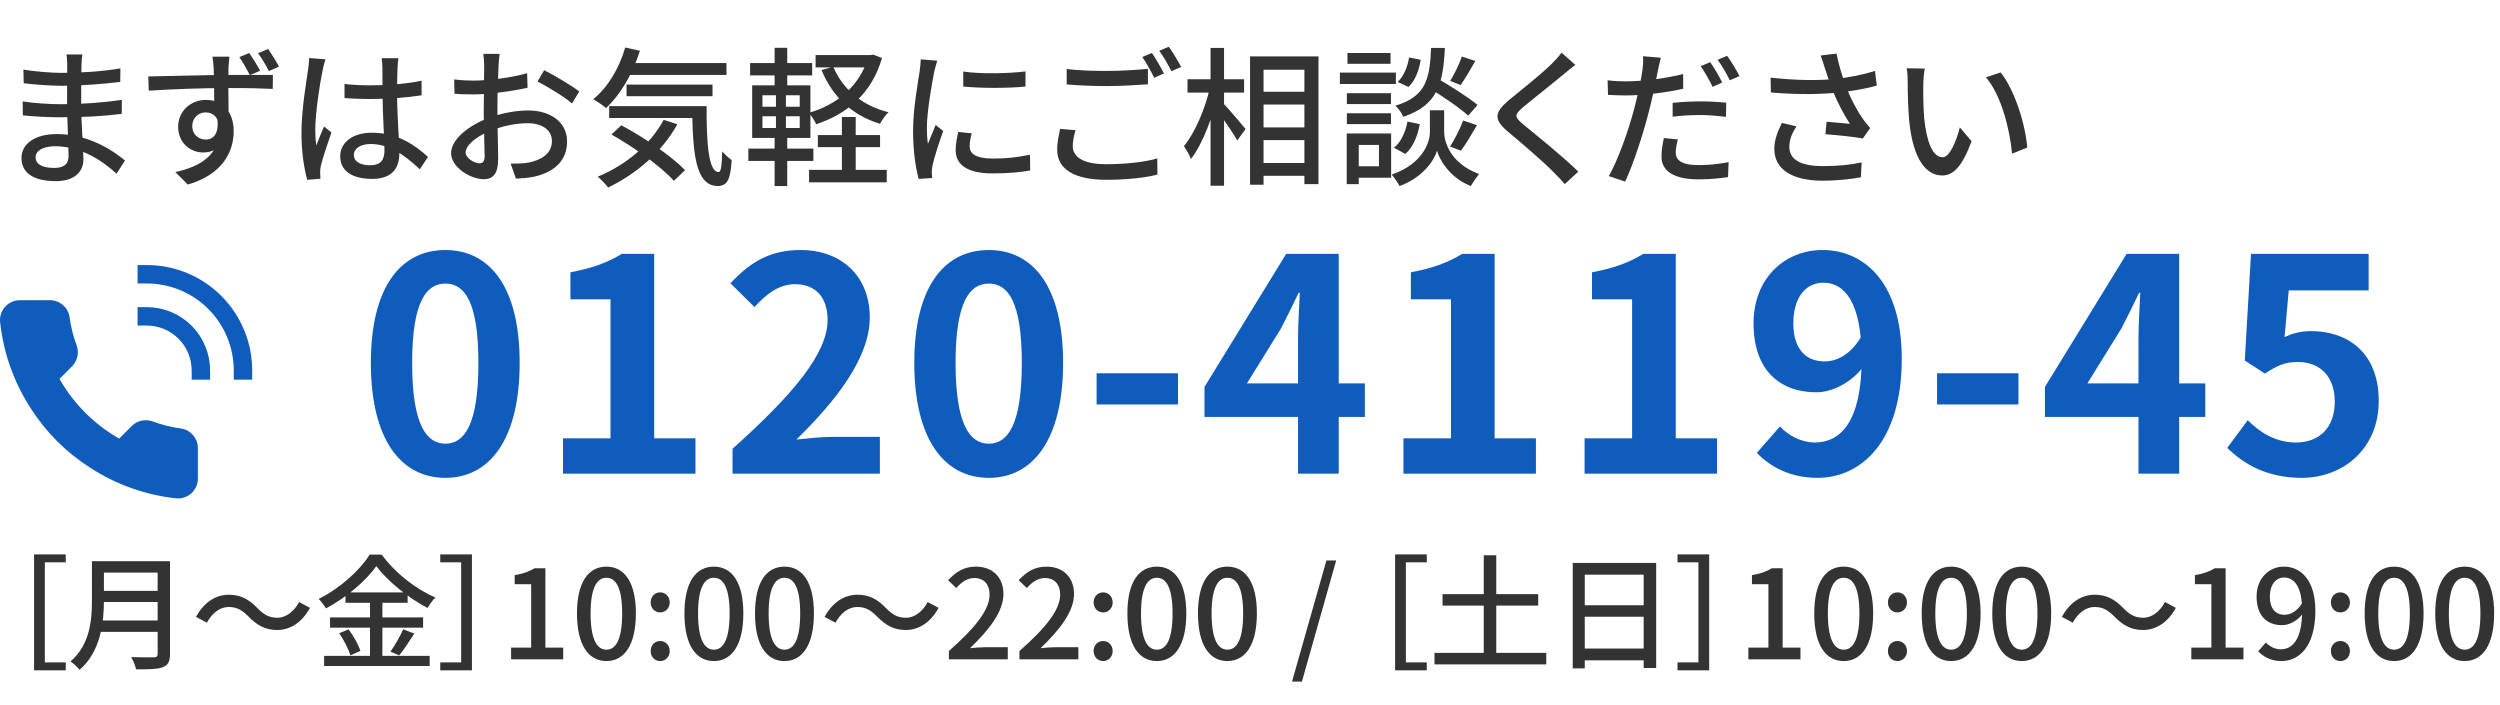 <svg width="202" height="57" viewBox="0 0 202 57" fill="none" xmlns="http://www.w3.org/2000/svg">
<path d="M2.753 44.794H5.313V45.434H3.623V53.524H5.313V54.164H2.753V44.794ZM8.047 45.344H13.167V46.264H8.047V45.344ZM8.057 47.744H13.217V48.644H8.057V47.744ZM7.987 50.134H13.157V51.054H7.987V50.134ZM7.427 45.344H8.397V48.524C8.397 50.264 8.137 52.664 6.427 54.124C6.287 53.924 5.907 53.574 5.697 53.444C7.277 52.084 7.427 50.094 7.427 48.524V45.344ZM12.737 45.344H13.737V52.834C13.737 53.444 13.577 53.744 13.167 53.904C12.737 54.074 12.057 54.084 10.997 54.084C10.937 53.804 10.757 53.354 10.597 53.094C11.377 53.124 12.197 53.114 12.427 53.114C12.667 53.104 12.737 53.034 12.737 52.814V45.344ZM20.087 49.824C19.597 49.344 19.197 49.044 18.477 49.044C17.757 49.044 17.117 49.564 16.717 50.314L15.837 49.844C16.487 48.654 17.437 48.054 18.497 48.054C19.427 48.054 20.107 48.414 20.797 49.134C21.287 49.624 21.697 49.914 22.407 49.914C23.127 49.914 23.767 49.394 24.167 48.644L25.047 49.114C24.397 50.304 23.447 50.904 22.387 50.904C21.457 50.904 20.777 50.534 20.087 49.824ZM30.407 45.744C29.577 46.924 27.997 48.274 26.337 49.164C26.217 48.934 25.957 48.594 25.747 48.394C27.467 47.544 29.107 46.054 29.867 44.814H30.847C31.917 46.294 33.597 47.604 35.177 48.274C34.947 48.514 34.717 48.834 34.547 49.124C33.007 48.324 31.307 46.954 30.407 45.744ZM27.917 47.864H32.937V48.704H27.917V47.864ZM26.667 49.884H34.187V50.714H26.667V49.884ZM26.187 52.994H34.717V53.814H26.187V52.994ZM29.897 48.194H30.897V53.414H29.897V48.194ZM27.407 51.164L28.167 50.854C28.567 51.384 28.977 52.114 29.117 52.594L28.307 52.954C28.177 52.474 27.787 51.714 27.407 51.164ZM32.577 50.844L33.477 51.194C33.077 51.814 32.627 52.504 32.257 52.954L31.547 52.654C31.897 52.164 32.337 51.404 32.577 50.844ZM38.132 44.794V54.164H35.572V53.524H37.262V45.434H35.572V44.794H38.132ZM41.297 53.274V52.324H42.917V47.204H41.587V46.474C42.287 46.354 42.767 46.174 43.197 45.914H44.067V52.324H45.507V53.274H41.297ZM49 53.414C47.55 53.414 46.62 52.124 46.62 49.564C46.62 47.024 47.55 45.784 49 45.784C50.44 45.784 51.38 47.024 51.38 49.564C51.38 52.124 50.44 53.414 49 53.414ZM49 52.494C49.75 52.494 50.27 51.694 50.27 49.564C50.27 47.464 49.75 46.684 49 46.684C48.25 46.684 47.72 47.464 47.72 49.564C47.72 51.694 48.25 52.494 49 52.494ZM53.343 49.484C52.904 49.484 52.574 49.144 52.574 48.674C52.574 48.204 52.904 47.864 53.343 47.864C53.773 47.864 54.114 48.204 54.114 48.674C54.114 49.144 53.773 49.484 53.343 49.484ZM53.343 53.414C52.904 53.414 52.574 53.074 52.574 52.604C52.574 52.124 52.904 51.794 53.343 51.794C53.773 51.794 54.114 52.124 54.114 52.604C54.114 53.074 53.773 53.414 53.343 53.414ZM57.682 53.414C56.232 53.414 55.302 52.124 55.302 49.564C55.302 47.024 56.232 45.784 57.682 45.784C59.122 45.784 60.062 47.024 60.062 49.564C60.062 52.124 59.122 53.414 57.682 53.414ZM57.682 52.494C58.432 52.494 58.952 51.694 58.952 49.564C58.952 47.464 58.432 46.684 57.682 46.684C56.932 46.684 56.402 47.464 56.402 49.564C56.402 51.694 56.932 52.494 57.682 52.494ZM63.385 53.414C61.935 53.414 61.005 52.124 61.005 49.564C61.005 47.024 61.935 45.784 63.385 45.784C64.825 45.784 65.765 47.024 65.765 49.564C65.765 52.124 64.825 53.414 63.385 53.414ZM63.385 52.494C64.135 52.494 64.655 51.694 64.655 49.564C64.655 47.464 64.135 46.684 63.385 46.684C62.635 46.684 62.105 47.464 62.105 49.564C62.105 51.694 62.635 52.494 63.385 52.494ZM70.878 49.824C70.388 49.344 69.988 49.044 69.268 49.044C68.548 49.044 67.908 49.564 67.508 50.314L66.628 49.844C67.278 48.654 68.228 48.054 69.288 48.054C70.218 48.054 70.898 48.414 71.588 49.134C72.078 49.624 72.488 49.914 73.198 49.914C73.918 49.914 74.558 49.394 74.958 48.644L75.838 49.114C75.188 50.304 74.238 50.904 73.178 50.904C72.248 50.904 71.568 50.534 70.878 49.824ZM76.668 53.274V52.604C78.848 50.684 79.958 49.254 79.958 48.044C79.958 47.254 79.538 46.704 78.718 46.704C78.138 46.704 77.658 47.064 77.268 47.514L76.608 46.884C77.248 46.194 77.898 45.784 78.858 45.784C80.208 45.784 81.078 46.654 81.078 47.994C81.078 49.404 79.938 50.874 78.378 52.374C78.758 52.334 79.228 52.294 79.588 52.294H81.428V53.274H76.668ZM82.371 53.274V52.604C84.551 50.684 85.661 49.254 85.661 48.044C85.661 47.254 85.241 46.704 84.421 46.704C83.841 46.704 83.361 47.064 82.971 47.514L82.311 46.884C82.951 46.194 83.601 45.784 84.561 45.784C85.911 45.784 86.781 46.654 86.781 47.994C86.781 49.404 85.641 50.874 84.081 52.374C84.461 52.334 84.931 52.294 85.291 52.294H87.131V53.274H82.371ZM89.135 49.484C88.695 49.484 88.365 49.144 88.365 48.674C88.365 48.204 88.695 47.864 89.135 47.864C89.564 47.864 89.904 48.204 89.904 48.674C89.904 49.144 89.564 49.484 89.135 49.484ZM89.135 53.414C88.695 53.414 88.365 53.074 88.365 52.604C88.365 52.124 88.695 51.794 89.135 51.794C89.564 51.794 89.904 52.124 89.904 52.604C89.904 53.074 89.564 53.414 89.135 53.414ZM93.473 53.414C92.023 53.414 91.093 52.124 91.093 49.564C91.093 47.024 92.023 45.784 93.473 45.784C94.913 45.784 95.853 47.024 95.853 49.564C95.853 52.124 94.913 53.414 93.473 53.414ZM93.473 52.494C94.223 52.494 94.743 51.694 94.743 49.564C94.743 47.464 94.223 46.684 93.473 46.684C92.723 46.684 92.193 47.464 92.193 49.564C92.193 51.694 92.723 52.494 93.473 52.494ZM99.176 53.414C97.726 53.414 96.796 52.124 96.796 49.564C96.796 47.024 97.726 45.784 99.176 45.784C100.616 45.784 101.556 47.024 101.556 49.564C101.556 52.124 100.616 53.414 99.176 53.414ZM99.176 52.494C99.926 52.494 100.446 51.694 100.446 49.564C100.446 47.464 99.926 46.684 99.176 46.684C98.426 46.684 97.896 47.464 97.896 49.564C97.896 51.694 98.426 52.494 99.176 52.494ZM104.395 55.074L107.175 45.284H107.965L105.195 55.074H104.395ZM112.724 44.794H115.284V45.434H113.594V53.524H115.284V54.164H112.724V44.794ZM116.558 48.004H124.288V48.934H116.558V48.004ZM115.908 52.754H124.938V53.684H115.908V52.754ZM119.888 44.864H120.898V53.374H119.888V44.864ZM127.078 45.484H133.818V53.974H132.808V46.434H128.048V54.004H127.078V45.484ZM127.738 48.904H133.228V49.834H127.738V48.904ZM127.728 52.404H133.238V53.354H127.728V52.404ZM138.102 44.794V54.164H135.542V53.524H137.232V45.434H135.542V44.794H138.102ZM141.268 53.274V52.324H142.888V47.204H141.558V46.474C142.258 46.354 142.738 46.174 143.168 45.914H144.038V52.324H145.478V53.274H141.268ZM148.971 53.414C147.521 53.414 146.591 52.124 146.591 49.564C146.591 47.024 147.521 45.784 148.971 45.784C150.411 45.784 151.351 47.024 151.351 49.564C151.351 52.124 150.411 53.414 148.971 53.414ZM148.971 52.494C149.721 52.494 150.241 51.694 150.241 49.564C150.241 47.464 149.721 46.684 148.971 46.684C148.221 46.684 147.691 47.464 147.691 49.564C147.691 51.694 148.221 52.494 148.971 52.494ZM153.314 49.484C152.874 49.484 152.544 49.144 152.544 48.674C152.544 48.204 152.874 47.864 153.314 47.864C153.744 47.864 154.084 48.204 154.084 48.674C154.084 49.144 153.744 49.484 153.314 49.484ZM153.314 53.414C152.874 53.414 152.544 53.074 152.544 52.604C152.544 52.124 152.874 51.794 153.314 51.794C153.744 51.794 154.084 52.124 154.084 52.604C154.084 53.074 153.744 53.414 153.314 53.414ZM157.653 53.414C156.203 53.414 155.273 52.124 155.273 49.564C155.273 47.024 156.203 45.784 157.653 45.784C159.093 45.784 160.033 47.024 160.033 49.564C160.033 52.124 159.093 53.414 157.653 53.414ZM157.653 52.494C158.403 52.494 158.923 51.694 158.923 49.564C158.923 47.464 158.403 46.684 157.653 46.684C156.903 46.684 156.373 47.464 156.373 49.564C156.373 51.694 156.903 52.494 157.653 52.494ZM163.356 53.414C161.906 53.414 160.976 52.124 160.976 49.564C160.976 47.024 161.906 45.784 163.356 45.784C164.796 45.784 165.736 47.024 165.736 49.564C165.736 52.124 164.796 53.414 163.356 53.414ZM163.356 52.494C164.106 52.494 164.626 51.694 164.626 49.564C164.626 47.464 164.106 46.684 163.356 46.684C162.606 46.684 162.076 47.464 162.076 49.564C162.076 51.694 162.606 52.494 163.356 52.494ZM170.849 49.824C170.359 49.344 169.959 49.044 169.239 49.044C168.519 49.044 167.879 49.564 167.479 50.314L166.599 49.844C167.249 48.654 168.199 48.054 169.259 48.054C170.189 48.054 170.869 48.414 171.559 49.134C172.049 49.624 172.459 49.914 173.169 49.914C173.889 49.914 174.529 49.394 174.929 48.644L175.809 49.114C175.159 50.304 174.209 50.904 173.149 50.904C172.219 50.904 171.539 50.534 170.849 49.824ZM177.059 53.274V52.324H178.679V47.204H177.349V46.474C178.049 46.354 178.529 46.174 178.959 45.914H179.829V52.324H181.269V53.274H177.059ZM184.342 53.414C183.492 53.414 182.882 53.064 182.462 52.624L183.082 51.914C183.382 52.244 183.832 52.464 184.292 52.464C185.222 52.464 186.012 51.684 186.012 49.344C186.012 47.504 185.442 46.664 184.542 46.664C183.902 46.664 183.402 47.234 183.402 48.204C183.402 49.134 183.832 49.674 184.602 49.674C185.062 49.674 185.582 49.414 186.012 48.744L186.072 49.584C185.642 50.154 184.982 50.514 184.392 50.514C183.162 50.514 182.332 49.744 182.332 48.204C182.332 46.734 183.332 45.784 184.532 45.784C185.942 45.784 187.082 46.914 187.082 49.344C187.082 52.244 185.762 53.414 184.342 53.414ZM189.105 49.484C188.665 49.484 188.335 49.144 188.335 48.674C188.335 48.204 188.665 47.864 189.105 47.864C189.535 47.864 189.875 48.204 189.875 48.674C189.875 49.144 189.535 49.484 189.105 49.484ZM189.105 53.414C188.665 53.414 188.335 53.074 188.335 52.604C188.335 52.124 188.665 51.794 189.105 51.794C189.535 51.794 189.875 52.124 189.875 52.604C189.875 53.074 189.535 53.414 189.105 53.414ZM193.444 53.414C191.994 53.414 191.064 52.124 191.064 49.564C191.064 47.024 191.994 45.784 193.444 45.784C194.884 45.784 195.824 47.024 195.824 49.564C195.824 52.124 194.884 53.414 193.444 53.414ZM193.444 52.494C194.194 52.494 194.714 51.694 194.714 49.564C194.714 47.464 194.194 46.684 193.444 46.684C192.694 46.684 192.164 47.464 192.164 49.564C192.164 51.694 192.694 52.494 193.444 52.494ZM199.147 53.414C197.697 53.414 196.767 52.124 196.767 49.564C196.767 47.024 197.697 45.784 199.147 45.784C200.587 45.784 201.527 47.024 201.527 49.564C201.527 52.124 200.587 53.414 199.147 53.414ZM199.147 52.494C199.897 52.494 200.417 51.694 200.417 49.564C200.417 47.464 199.897 46.684 199.147 46.684C198.397 46.684 197.867 47.464 197.867 49.564C197.867 51.694 198.397 52.494 199.147 52.494Z" fill="#333333"/>
<path d="M35.989 38.61C32.365 38.61 29.965 35.466 29.965 29.322C29.965 23.202 32.365 20.202 35.989 20.202C39.59 20.202 41.989 23.202 41.989 29.322C41.989 35.466 39.59 38.61 35.989 38.61ZM35.989 35.85C37.526 35.85 38.654 34.314 38.654 29.322C38.654 24.354 37.526 22.914 35.989 22.914C34.453 22.914 33.301 24.354 33.301 29.322C33.301 34.314 34.453 35.85 35.989 35.85ZM45.49 38.274V35.418H49.33V24.186H46.09V22.002C47.89 21.666 49.09 21.21 50.242 20.514H52.858V35.418H56.194V38.274H45.49ZM59.19 38.274V36.258C64.038 31.914 66.87 28.578 66.87 25.842C66.87 24.066 65.934 22.962 64.23 22.962C62.91 22.962 61.878 23.802 60.966 24.81L59.022 22.89C60.654 21.138 62.262 20.202 64.686 20.202C68.022 20.202 70.278 22.338 70.278 25.65C70.278 28.89 67.59 32.346 64.35 35.514C65.238 35.418 66.414 35.298 67.254 35.298H71.094V38.274H59.19ZM79.898 38.61C76.274 38.61 73.874 35.466 73.874 29.322C73.874 23.202 76.274 20.202 79.898 20.202C83.498 20.202 85.898 23.202 85.898 29.322C85.898 35.466 83.498 38.61 79.898 38.61ZM79.898 35.85C81.434 35.85 82.562 34.314 82.562 29.322C82.562 24.354 81.434 22.914 79.898 22.914C78.362 22.914 77.21 24.354 77.21 29.322C77.21 34.314 78.362 35.85 79.898 35.85ZM88.606 32.682V30.162H95.183V32.682H88.606ZM104.881 38.274V27.354C104.881 26.322 104.977 24.714 105.025 23.658H104.929C104.473 24.618 103.993 25.602 103.489 26.562L100.753 30.978H110.281V33.69H97.321V31.266L103.921 20.514H108.169V38.274H104.881ZM113.398 38.274V35.418H117.238V24.186H113.998V22.002C115.798 21.666 116.998 21.21 118.15 20.514H120.766V35.418H124.102V38.274H113.398ZM128.034 38.274V35.418H131.874V24.186H128.634V22.002C130.434 21.666 131.634 21.21 132.786 20.514H135.402V35.418H138.738V38.274H128.034ZM146.846 38.61C144.614 38.61 143.03 37.698 141.95 36.594L143.822 34.458C144.494 35.202 145.574 35.754 146.63 35.754C148.718 35.754 150.422 34.074 150.422 28.986C150.422 24.45 149.054 22.842 147.326 22.842C145.982 22.842 144.902 23.922 144.902 26.13C144.902 28.194 145.91 29.202 147.422 29.202C148.43 29.202 149.534 28.65 150.398 27.186L150.59 29.586C149.63 30.906 148.022 31.698 146.774 31.698C143.798 31.698 141.686 29.898 141.686 26.13C141.686 22.458 144.23 20.202 147.254 20.202C150.638 20.202 153.662 22.842 153.662 28.986C153.662 35.706 150.374 38.61 146.846 38.61ZM156.514 32.682V30.162H163.09V32.682H156.514ZM172.789 38.274V27.354C172.789 26.322 172.885 24.714 172.933 23.658H172.837C172.381 24.618 171.901 25.602 171.397 26.562L168.661 30.978H178.189V33.69H165.229V31.266L171.829 20.514H176.077V38.274H172.789ZM185.985 38.61C183.177 38.61 181.305 37.506 179.961 36.186L181.617 33.954C182.601 34.938 183.873 35.754 185.505 35.754C187.377 35.754 188.649 34.578 188.649 32.466C188.649 30.402 187.449 29.25 185.673 29.25C184.617 29.25 184.041 29.514 183.009 30.186L181.377 29.13L181.881 20.514H191.385V23.466H184.929L184.593 27.234C185.289 26.922 185.913 26.754 186.729 26.754C189.705 26.754 192.201 28.506 192.201 32.394C192.201 36.33 189.249 38.61 185.985 38.61Z" fill="#0F5CBD"/>
<path d="M15.988 36.249V38.66C15.988 38.884 15.943 39.106 15.853 39.311C15.763 39.516 15.632 39.7 15.467 39.852C15.302 40.003 15.107 40.118 14.895 40.19C14.683 40.262 14.458 40.288 14.235 40.268C11.761 39.999 9.385 39.154 7.298 37.8C5.355 36.566 3.709 34.919 2.474 32.977C1.116 30.88 0.27 28.492 0.007 26.007C-0.014 25.785 0.013 25.561 0.084 25.349C0.155 25.138 0.27 24.944 0.42 24.779C0.571 24.614 0.754 24.482 0.958 24.392C1.162 24.302 1.383 24.255 1.606 24.255H4.018C4.408 24.251 4.786 24.389 5.082 24.644C5.378 24.898 5.571 25.251 5.626 25.638C5.727 26.409 5.916 27.167 6.188 27.896C6.296 28.184 6.32 28.497 6.256 28.797C6.192 29.098 6.043 29.374 5.827 29.593L4.806 30.614C5.95 32.626 7.616 34.292 9.629 35.437L10.65 34.416C10.868 34.2 11.144 34.051 11.445 33.987C11.745 33.923 12.058 33.946 12.346 34.054C13.075 34.326 13.833 34.515 14.605 34.617C14.995 34.672 15.352 34.869 15.607 35.169C15.862 35.47 15.997 35.855 15.988 36.249Z" fill="#0F5CBD"/>
<path d="M16.232 29.932C16.232 28.773 15.771 27.661 14.952 26.841C14.132 26.021 13.02 25.561 11.861 25.561" stroke="#0F5CBD" stroke-width="1.49" stroke-linecap="square" stroke-linejoin="round"/>
<path d="M19.632 29.931C19.632 27.87 18.814 25.893 17.356 24.436C15.899 22.979 13.922 22.16 11.861 22.16" stroke="#0F5CBD" stroke-width="1.49" stroke-linecap="square" stroke-linejoin="round"/>
<path d="M6.656 4.4C6.62 4.628 6.596 4.892 6.584 5.228C6.56 5.768 6.56 7.412 6.56 8.42C6.56 9.896 6.74 12.032 6.74 12.896C6.74 13.808 6.092 14.636 4.52 14.636C2.708 14.636 1.736 13.976 1.736 12.764C1.736 11.624 2.816 10.832 4.592 10.832C7.172 10.832 9.14 12.176 10.1 12.968L9.416 14.036C8.3 13.004 6.548 11.816 4.448 11.816C3.428 11.816 2.876 12.212 2.876 12.704C2.876 13.22 3.332 13.568 4.364 13.568C5.024 13.568 5.54 13.376 5.54 12.596C5.54 11.768 5.42 9.536 5.42 8.42C5.42 7.316 5.432 5.936 5.432 5.168C5.432 4.952 5.408 4.592 5.372 4.4H6.656ZM1.892 5.624C2.708 5.768 4.148 5.888 4.916 5.888C6.488 5.888 8.084 5.792 9.728 5.528L9.716 6.62C8.42 6.776 6.62 6.932 4.928 6.932C4.124 6.932 2.684 6.824 1.916 6.728L1.892 5.624ZM1.832 8.192C2.66 8.336 4.076 8.42 4.796 8.42C6.74 8.42 8.324 8.288 9.848 8.072L9.836 9.2C8.192 9.404 6.8 9.476 4.784 9.476C4.016 9.476 2.672 9.416 1.844 9.32L1.832 8.192ZM18.534 4.58C18.51 4.736 18.474 5.288 18.462 5.456C18.438 6.236 18.462 8.612 18.474 9.572L17.31 9.08C17.31 8.456 17.298 6.116 17.262 5.456C17.226 5.072 17.19 4.7 17.166 4.58H18.534ZM11.982 6.176C13.686 6.152 16.758 6.056 18.45 6.056C19.818 6.056 21.438 6.056 22.05 6.056L22.038 7.184C21.33 7.148 20.19 7.112 18.426 7.112C16.314 7.112 13.818 7.208 12.018 7.328L11.982 6.176ZM18.366 9.68C18.366 11.444 17.634 12.32 16.41 12.32C15.438 12.32 14.394 11.6 14.394 10.232C14.394 8.972 15.426 8.072 16.638 8.072C18.114 8.072 18.882 9.164 18.882 10.604C18.882 12.2 18.03 14.084 15.174 14.912L14.166 13.904C16.29 13.436 17.718 12.476 17.718 10.448C17.718 9.5 17.226 9.08 16.614 9.08C16.074 9.08 15.534 9.488 15.534 10.208C15.534 10.868 16.05 11.276 16.626 11.276C17.298 11.276 17.778 10.7 17.514 9.368L18.366 9.68ZM20.142 4.28C20.43 4.7 20.79 5.288 21.018 5.72L20.19 6.068C19.938 5.588 19.638 5.048 19.338 4.616L20.142 4.28ZM21.666 3.956C21.954 4.376 22.302 4.928 22.542 5.384L21.726 5.744C21.474 5.252 21.162 4.712 20.85 4.304L21.666 3.956ZM27.837 6.788C28.521 6.86 29.181 6.896 29.901 6.896C31.353 6.896 32.841 6.776 34.065 6.524V7.7C32.793 7.904 31.317 8 29.889 8C29.193 8 28.545 7.976 27.837 7.928V6.788ZM32.193 4.7C32.157 4.928 32.133 5.192 32.121 5.444C32.097 5.864 32.085 6.704 32.085 7.484C32.085 9.488 32.265 11.216 32.265 12.416C32.265 13.52 31.737 14.456 30.069 14.456C28.437 14.456 27.489 13.796 27.489 12.632C27.489 11.54 28.449 10.724 30.045 10.724C32.169 10.724 33.597 11.78 34.581 12.68L33.921 13.676C32.613 12.452 31.401 11.636 29.949 11.636C29.145 11.636 28.593 11.984 28.593 12.512C28.593 13.076 29.133 13.352 29.901 13.352C30.789 13.352 31.065 12.896 31.065 12.14C31.065 11.288 30.909 9.14 30.909 7.496C30.909 6.632 30.897 5.852 30.897 5.456C30.897 5.264 30.873 4.916 30.837 4.7H32.193ZM26.301 4.796C26.217 5.012 26.097 5.504 26.061 5.72C25.845 6.704 25.473 9.188 25.473 10.472C25.473 10.904 25.497 11.324 25.557 11.756C25.737 11.264 25.989 10.676 26.181 10.22L26.781 10.7C26.469 11.6 26.049 12.824 25.917 13.436C25.881 13.604 25.857 13.856 25.869 13.988C25.869 14.108 25.881 14.3 25.893 14.444L24.825 14.528C24.585 13.676 24.357 12.332 24.357 10.712C24.357 8.924 24.741 6.644 24.885 5.684C24.933 5.372 24.969 5 24.981 4.688L26.301 4.796ZM40.371 4.352C40.335 4.568 40.299 4.976 40.287 5.276C40.239 6.08 40.191 7.688 40.191 8.876C40.191 10.148 40.251 12.116 40.251 12.836C40.251 14.108 39.795 14.48 39.075 14.48C38.043 14.48 36.447 13.532 36.447 12.368C36.447 11.264 37.899 10.112 39.471 9.536C40.539 9.128 41.739 8.924 42.675 8.924C44.475 8.924 45.819 9.872 45.819 11.408C45.819 12.848 44.979 13.832 43.215 14.264C42.675 14.384 42.147 14.408 41.691 14.432L41.259 13.22C41.751 13.22 42.267 13.22 42.699 13.136C43.719 12.944 44.595 12.416 44.595 11.408C44.595 10.472 43.755 9.956 42.663 9.956C41.619 9.956 40.599 10.184 39.615 10.58C38.487 11.012 37.623 11.744 37.623 12.32C37.623 12.788 38.343 13.196 38.739 13.196C38.991 13.196 39.159 13.052 39.159 12.644C39.159 11.984 39.087 10.316 39.087 8.924C39.087 7.556 39.123 5.804 39.123 5.288C39.123 5.048 39.087 4.556 39.051 4.352H40.371ZM43.971 5.672C44.847 6.116 46.191 6.92 46.803 7.388L46.215 8.36C45.627 7.832 44.187 6.968 43.431 6.584L43.971 5.672ZM36.699 6.416C37.383 6.5 37.851 6.512 38.283 6.512C39.495 6.512 41.379 6.272 42.591 5.912L42.627 7.088C41.331 7.388 39.387 7.628 38.319 7.628C37.587 7.628 37.131 7.616 36.723 7.568L36.699 6.416ZM50.492 5.096H58.7V6.056H50.492V5.096ZM50.624 6.836H57.572V7.772H50.624V6.836ZM49.221 8.576H56.325V9.536H49.221V8.576ZM50.517 3.836L51.705 4.1C51.117 5.984 50.12 7.664 48.968 8.732C48.752 8.54 48.224 8.18 47.937 8.012C49.112 7.064 50.036 5.516 50.517 3.836ZM53.624 9.68L54.728 10.04C53.468 12.32 51.38 14.072 49.136 15.152C48.968 14.924 48.548 14.48 48.297 14.276C50.553 13.34 52.532 11.72 53.624 9.68ZM55.928 8.576H57.093C57.081 11.588 57.248 13.904 58.065 13.904C58.281 13.904 58.328 13.232 58.352 12.236C58.581 12.488 58.88 12.764 59.12 12.932C59.025 14.432 58.809 15.02 57.992 15.032C56.157 15.02 55.965 12.272 55.928 8.576ZM49.401 10.868L50.205 10.124C52.005 11.084 54.261 12.608 55.352 13.748L54.453 14.612C53.432 13.472 51.224 11.888 49.401 10.868ZM66.081 10.916H71.109V11.888H66.081V10.916ZM65.373 13.724H71.648V14.732H65.373V13.724ZM65.9 4.448H70.448V5.444H65.9V4.448ZM68.025 9.452H69.141V14.336H68.025V9.452ZM70.136 4.448H70.353L70.556 4.412L71.264 4.688C70.436 7.58 68.409 9.224 65.948 10.04C65.829 9.764 65.564 9.344 65.349 9.116C67.556 8.504 69.489 6.956 70.136 4.64V4.448ZM67.329 5.396C68.073 7.184 69.644 8.54 71.793 9.068C71.564 9.284 71.252 9.704 71.109 10.004C68.841 9.32 67.257 7.796 66.38 5.66L67.329 5.396ZM60.608 5.096H65.624V6.092H60.608V5.096ZM60.465 12.008H65.721V13.004H60.465V12.008ZM62.589 3.86H63.608V7.268H62.589V3.86ZM62.697 7.292H63.501V10.724H63.608V15.032H62.589V10.724H62.697V7.292ZM61.605 9.392V10.34H64.617V9.392H61.605ZM61.605 7.7V8.624H64.617V7.7H61.605ZM60.776 6.896H65.481V11.144H60.776V6.896ZM77.831 5.78C79.211 5.996 81.623 5.936 82.859 5.768V6.992C81.491 7.136 79.235 7.136 77.831 6.992V5.78ZM78.515 10.772C78.407 11.192 78.347 11.504 78.347 11.828C78.347 12.368 78.767 12.812 80.231 12.812C81.299 12.812 82.211 12.716 83.219 12.5L83.243 13.772C82.475 13.916 81.491 14.012 80.195 14.012C78.167 14.012 77.219 13.316 77.219 12.14C77.219 11.708 77.291 11.264 77.423 10.664L78.515 10.772ZM75.731 4.904C75.659 5.132 75.527 5.612 75.479 5.828C75.287 6.8 74.891 9.056 74.891 10.34C74.891 10.772 74.915 11.192 74.975 11.624C75.167 11.144 75.407 10.556 75.599 10.1L76.211 10.58C75.887 11.492 75.467 12.776 75.347 13.376C75.311 13.556 75.287 13.796 75.287 13.928C75.299 14.06 75.311 14.24 75.323 14.384L74.231 14.456C73.991 13.616 73.775 12.2 73.775 10.568C73.775 8.792 74.159 6.752 74.303 5.78C74.339 5.48 74.387 5.108 74.399 4.796L75.731 4.904ZM86.188 5.576C87.064 5.684 88.18 5.732 89.404 5.732C90.568 5.732 91.852 5.648 92.752 5.564V6.812C91.924 6.872 90.532 6.956 89.416 6.956C88.18 6.956 87.148 6.896 86.188 6.824V5.576ZM86.908 10.52C86.764 10.976 86.68 11.396 86.68 11.816C86.68 12.68 87.52 13.268 89.356 13.268C91 13.268 92.536 13.088 93.508 12.8L93.52 14.108C92.584 14.348 91.096 14.528 89.392 14.528C86.824 14.528 85.42 13.676 85.42 12.104C85.42 11.444 85.564 10.88 85.66 10.412L86.908 10.52ZM93.076 4.28C93.376 4.712 93.808 5.468 94.048 5.936L93.256 6.284C93.016 5.792 92.62 5.06 92.296 4.604L93.076 4.28ZM94.444 3.776C94.756 4.22 95.212 4.976 95.44 5.408L94.648 5.756C94.396 5.24 94 4.556 93.664 4.1L94.444 3.776ZM101.555 7.412H105.983V8.444H101.555V7.412ZM101.567 10.292H105.995V11.324H101.567V10.292ZM101.555 13.172H105.995V14.204H101.555V13.172ZM101.003 4.556H106.535V14.876H105.395V5.636H102.095V14.924H101.003V4.556ZM95.951 6.404H100.523V7.484H95.951V6.404ZM97.811 3.872H98.903V15.008H97.811V3.872ZM97.751 7.112L98.459 7.352C98.051 9.308 97.187 11.624 96.227 12.848C96.119 12.536 95.843 12.08 95.663 11.804C96.551 10.736 97.391 8.756 97.751 7.112ZM98.807 8.312C99.155 8.648 100.367 10.088 100.643 10.424L99.971 11.348C99.623 10.712 98.687 9.38 98.267 8.84L98.807 8.312ZM115.403 7.064L116.111 6.32C117.179 6.932 118.655 7.868 119.387 8.48L118.631 9.344C117.947 8.708 116.495 7.736 115.403 7.064ZM116.123 8.912H116.687V10.676C116.687 11.408 117.143 13.184 119.507 14.06C119.303 14.324 118.991 14.756 118.847 15.032C117.143 14.372 116.303 12.896 116.111 12.176C115.907 12.908 115.007 14.324 113.087 15.032C112.955 14.78 112.655 14.336 112.451 14.108C115.031 13.208 115.535 11.432 115.535 10.676V8.912H116.123ZM115.631 3.872H116.747C116.603 6.752 116.183 8.492 113.387 9.44C113.279 9.164 112.991 8.756 112.751 8.54C115.247 7.784 115.523 6.356 115.631 3.872ZM113.855 4.64L114.791 4.832C114.671 5.636 114.359 6.512 113.807 7.028L112.931 6.62C113.399 6.2 113.735 5.408 113.855 4.64ZM113.723 9.824L114.719 10.028C114.563 10.94 114.179 11.888 113.555 12.44L112.631 11.936C113.195 11.504 113.567 10.664 113.723 9.824ZM118.115 4.568L119.207 4.928C118.811 5.624 118.367 6.38 118.019 6.872L117.179 6.536C117.503 6.008 117.923 5.156 118.115 4.568ZM118.223 9.74L119.339 10.112C118.919 10.832 118.439 11.66 118.043 12.176L117.167 11.84C117.527 11.288 117.983 10.376 118.223 9.74ZM108.827 7.532H112.391V8.408H108.827V7.532ZM108.875 4.28H112.355V5.156H108.875V4.28ZM108.827 9.152H112.391V10.028H108.827V9.152ZM108.263 5.864H112.787V6.788H108.263V5.864ZM109.331 10.784H112.403V14.36H109.331V13.436H111.419V11.708H109.331V10.784ZM108.815 10.784H109.787V14.876H108.815V10.784ZM127.287 5.24C126.975 5.48 126.591 5.792 126.363 5.984C125.559 6.668 123.891 7.964 123.039 8.684C122.355 9.272 122.355 9.44 123.075 10.052C124.083 10.88 126.279 12.632 127.527 13.868L126.435 14.876C126.147 14.54 125.835 14.216 125.511 13.892C124.719 13.076 122.919 11.54 121.815 10.616C120.651 9.632 120.771 9.068 121.899 8.108C122.823 7.352 124.575 5.96 125.379 5.156C125.667 4.868 126.003 4.508 126.171 4.256L127.287 5.24ZM134.201 4.664C134.117 4.952 134.009 5.444 133.961 5.696C133.793 6.536 133.517 7.94 133.193 9.152C132.761 10.844 131.957 13.316 131.309 14.672L129.989 14.228C130.709 13.004 131.585 10.532 132.029 8.84C132.329 7.724 132.629 6.308 132.713 5.636C132.761 5.252 132.785 4.808 132.749 4.544L134.201 4.664ZM131.369 6.572C132.749 6.572 134.477 6.356 136.001 5.984V7.172C134.513 7.508 132.665 7.712 131.345 7.712C130.793 7.712 130.361 7.688 129.929 7.664L129.893 6.488C130.481 6.56 130.901 6.572 131.369 6.572ZM135.149 8.312C135.797 8.24 136.613 8.192 137.393 8.192C138.089 8.192 138.809 8.228 139.481 8.3L139.457 9.44C138.845 9.368 138.125 9.296 137.417 9.296C136.625 9.296 135.893 9.332 135.149 9.428V8.312ZM135.569 11.264C135.473 11.636 135.401 12.02 135.401 12.308C135.401 12.86 135.737 13.34 137.261 13.34C138.053 13.34 138.881 13.256 139.673 13.1L139.625 14.312C138.965 14.408 138.161 14.492 137.249 14.492C135.305 14.492 134.249 13.856 134.249 12.656C134.249 12.152 134.333 11.648 134.441 11.156L135.569 11.264ZM138.185 5.024C138.497 5.456 138.929 6.2 139.157 6.668L138.377 7.016C138.137 6.524 137.741 5.804 137.417 5.348L138.185 5.024ZM139.553 4.508C139.877 4.952 140.333 5.708 140.549 6.152L139.769 6.488C139.517 5.972 139.121 5.288 138.785 4.832L139.553 4.508ZM147.444 5.492C147.36 5.228 147.24 4.832 147.108 4.484L148.392 4.328C148.536 5.12 148.836 6.116 149.124 6.896C149.496 7.916 150.084 8.996 150.54 9.632C150.72 9.896 150.924 10.124 151.116 10.34L150.516 11.192C149.904 11.06 148.416 10.916 147.492 10.844L147.588 9.836C148.224 9.896 149.064 9.968 149.472 10.004C148.992 9.272 148.392 8.156 148.008 7.112C147.744 6.428 147.576 5.888 147.444 5.492ZM143.064 6.272C145.164 6.512 147.024 6.512 148.428 6.368C149.436 6.248 150.564 6.032 151.5 5.732L151.644 6.92C150.816 7.16 149.724 7.34 148.812 7.448C147.252 7.628 145.356 7.664 143.088 7.472L143.064 6.272ZM145.152 10.208C144.78 10.784 144.576 11.3 144.576 11.852C144.576 12.944 145.56 13.412 147.276 13.424C148.536 13.424 149.58 13.304 150.42 13.124L150.36 14.324C149.64 14.456 148.596 14.6 147.204 14.6C144.852 14.588 143.364 13.712 143.364 12.032C143.364 11.336 143.604 10.688 143.976 9.932L145.152 10.208ZM155.522 5.54C155.45 5.888 155.402 6.512 155.402 6.836C155.39 7.604 155.402 8.612 155.474 9.548C155.666 11.432 156.146 12.704 156.962 12.704C157.55 12.704 158.078 11.384 158.354 10.292L159.302 11.408C158.546 13.472 157.814 14.18 156.938 14.18C155.714 14.18 154.61 13.028 154.274 9.872C154.166 8.804 154.142 7.364 154.142 6.656C154.142 6.356 154.13 5.84 154.058 5.516L155.522 5.54ZM161.654 5.852C162.758 7.232 163.646 9.98 163.802 11.924L162.578 12.416C162.374 10.352 161.69 7.688 160.466 6.248L161.654 5.852Z" fill="#333333"/>
</svg>
